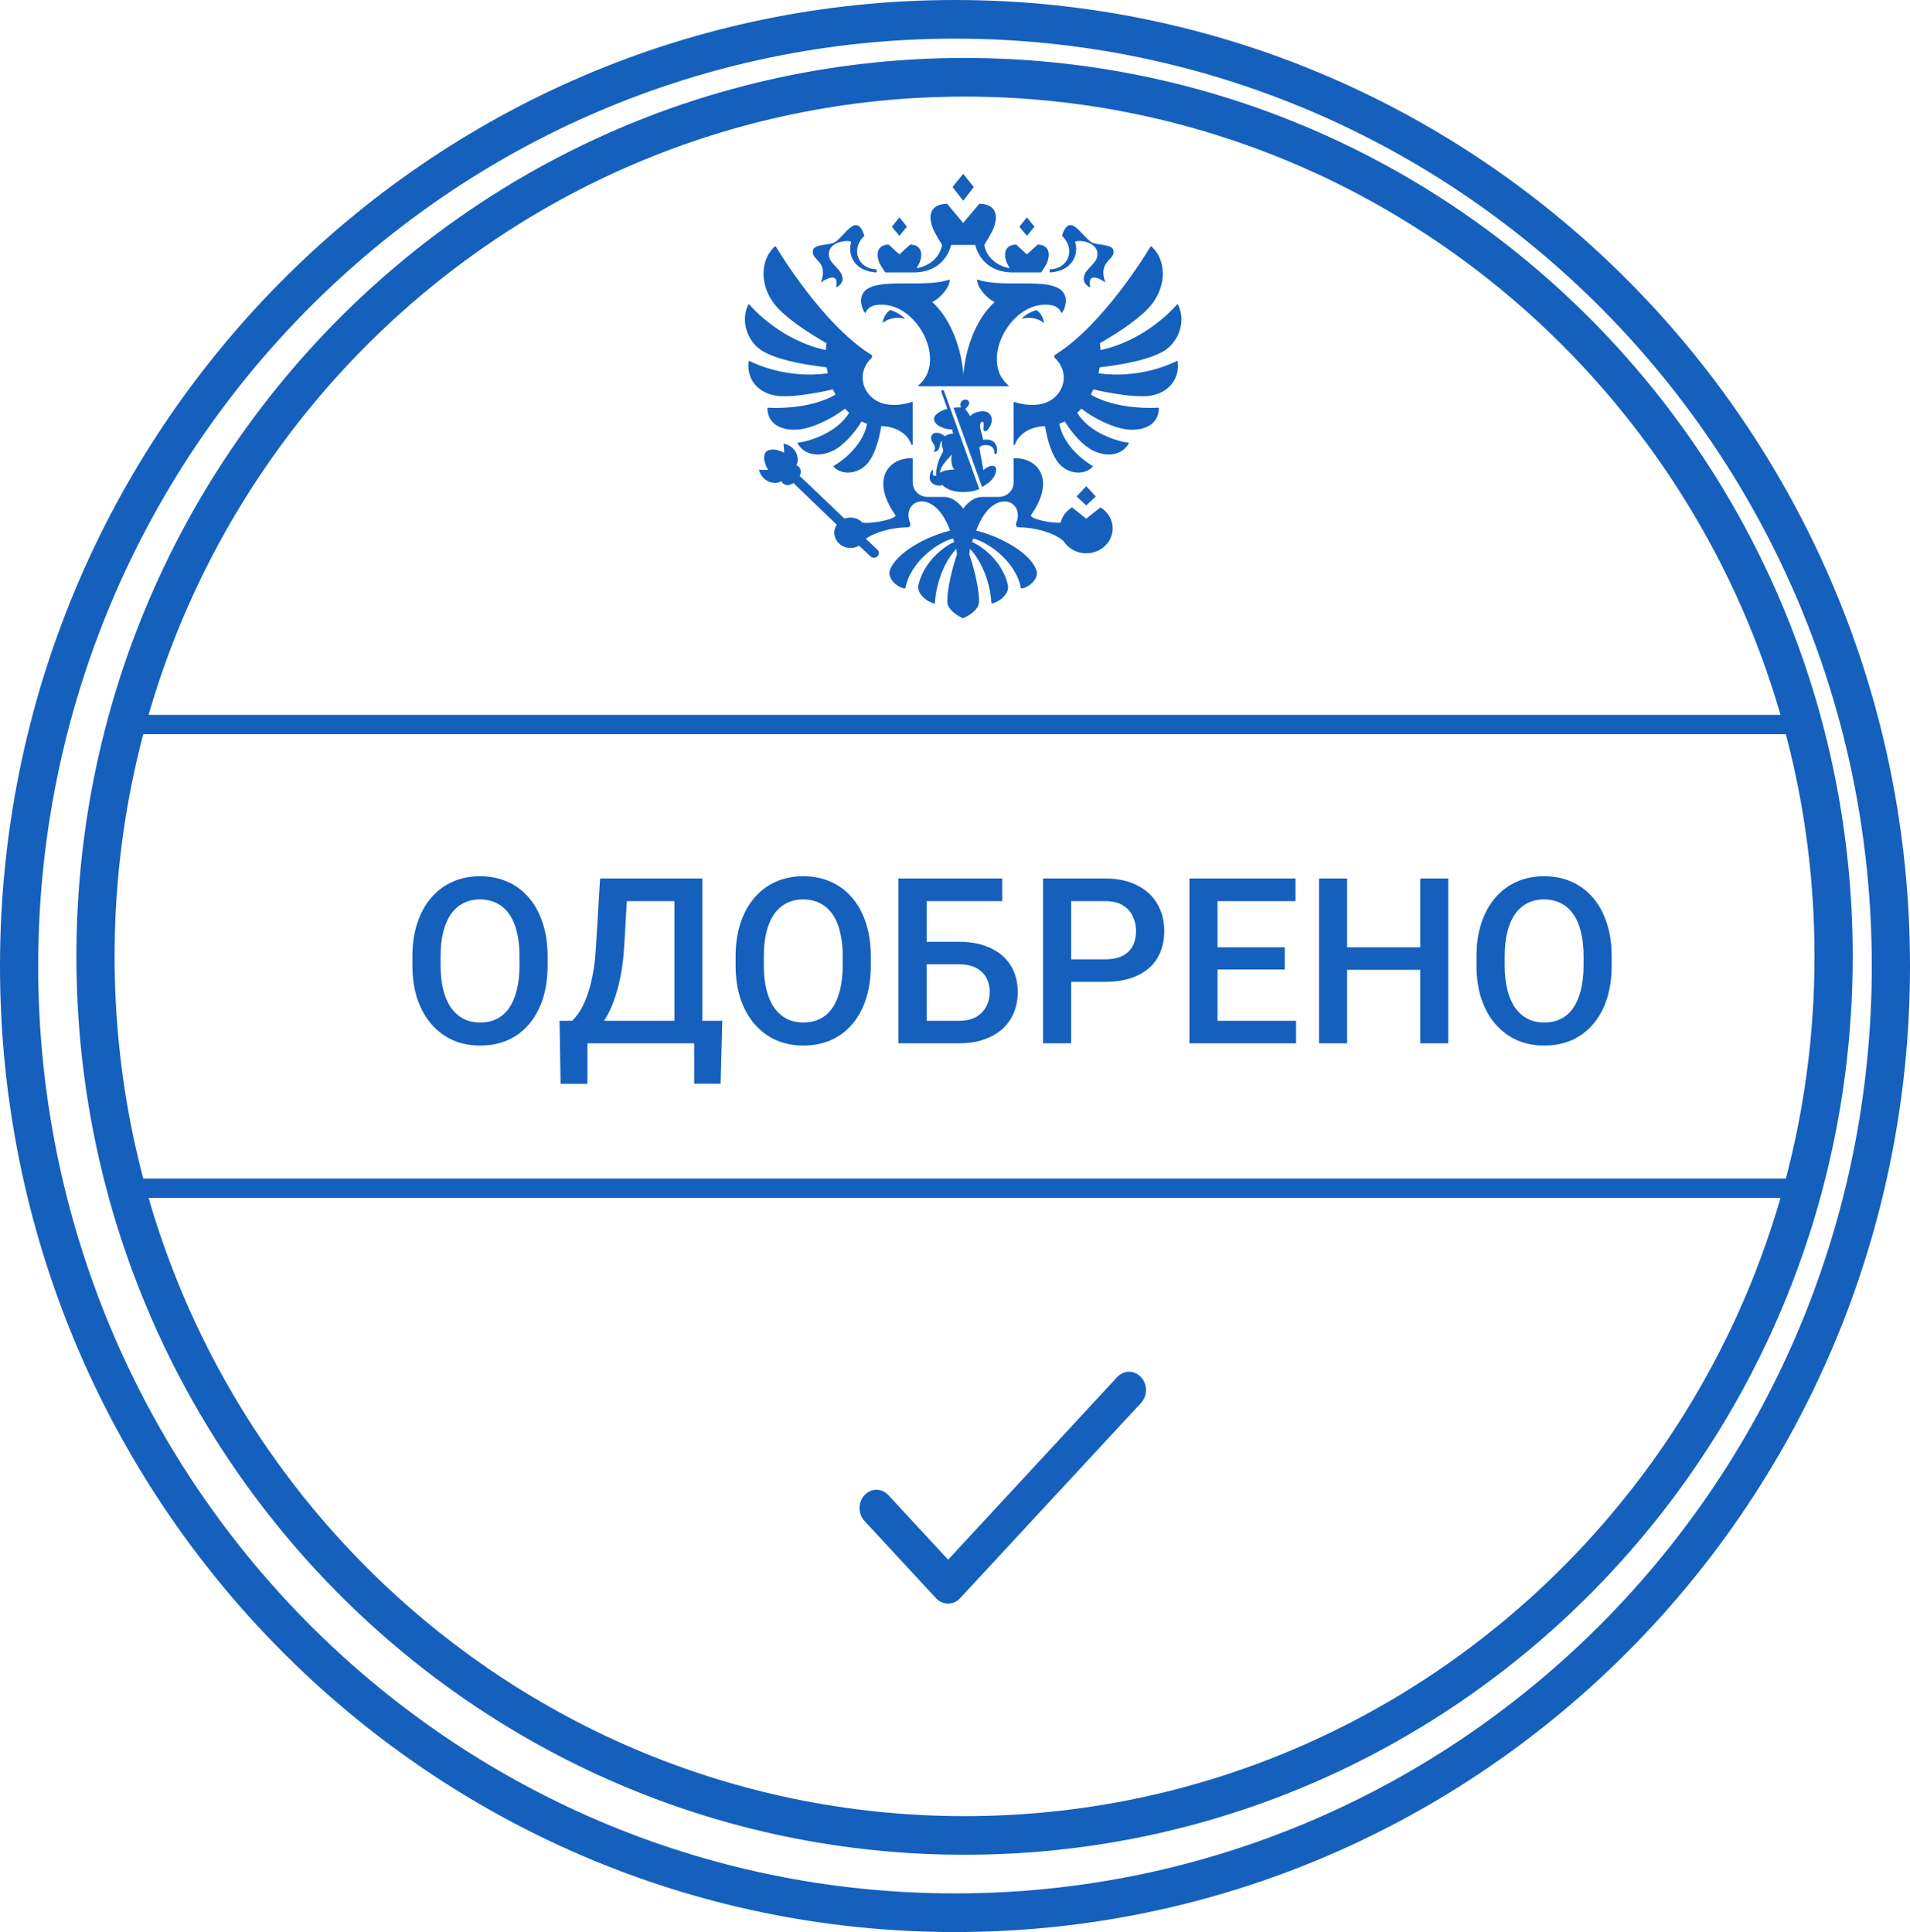 <?xml version="1.0" encoding="UTF-8"?> <svg xmlns="http://www.w3.org/2000/svg" width="344" height="348" viewBox="0 0 344 348" fill="none"> <path fill-rule="evenodd" clip-rule="evenodd" d="M172 341.04C263.193 341.04 337.12 266.254 337.12 174C337.12 81.746 263.193 6.96 172 6.96C80.807 6.96 6.88 81.746 6.88 174C6.88 266.254 80.807 341.04 172 341.04ZM172 348C266.993 348 344 270.098 344 174C344 77.903 266.993 0 172 0C77.007 0 0 77.903 0 174C0 270.098 77.007 348 172 348Z" fill="#1560BD"></path> <path fill-rule="evenodd" clip-rule="evenodd" d="M173.72 327.12C258.264 327.12 326.8 257.787 326.8 172.26C326.8 86.733 258.264 17.4 173.72 17.4C89.176 17.4 20.64 86.733 20.64 172.26C20.64 257.787 89.176 327.12 173.72 327.12ZM173.72 334.08C262.063 334.08 333.68 261.631 333.68 172.26C333.68 82.889 262.063 10.44 173.72 10.44C85.376 10.44 13.76 82.889 13.76 172.26C13.76 261.631 85.376 334.08 173.72 334.08Z" fill="#1560BD"></path> <path d="M187.997 58.192C186.769 57.102 185.001 57.126 183.987 57.445C184.648 56.618 186.191 55.94 186.647 55.857C187.002 55.989 187.997 57.025 187.997 58.192ZM191.922 53.67C191.117 49.289 181.067 52.192 176.005 50.33C175.91 51.607 177.562 53.654 179.145 54.409C176.439 56.788 174.01 61.585 173.519 67.442C173.031 61.585 170.599 56.788 167.894 54.409C169.477 53.654 171.133 51.605 171.036 50.33C165.974 52.192 155.927 49.291 155.116 53.67C154.948 54.599 155.387 56.011 155.861 56.417C155.948 56.123 156.39 55.162 157.792 54.948C164.871 53.86 170.784 64.92 165.445 69.389C165.364 69.458 165.41 69.582 165.521 69.582H181.52C181.626 69.582 181.677 69.458 181.593 69.389C176.252 64.92 182.165 53.863 189.241 54.948C190.651 55.162 191.096 56.123 191.18 56.417C191.657 56.011 192.096 54.599 191.922 53.67ZM193.641 43.613C193.514 43.201 197.662 43.19 197.662 45.825C197.662 47.588 195.179 48.423 195.179 50.253C195.179 51.107 196.084 51.731 196.366 51.731C195.726 48.794 198.372 50.33 199.083 50.879C197.665 46.926 200.861 46.951 200.544 45.138C200.327 43.871 197.551 44.253 196.545 43.61C194.761 42.473 192.649 38.05 191.261 42.473C193.856 44.913 192.343 48.5 189.054 48.5C189.054 48.5 189.038 49.025 189.07 49.069C192.996 48.877 194.363 45.956 193.641 43.613ZM147.855 50.882C148.571 50.333 151.215 48.794 150.575 51.734C150.851 51.734 151.757 51.107 151.757 50.256C151.757 48.426 149.273 47.588 149.273 45.827C149.273 43.193 153.424 43.204 153.297 43.616C152.581 45.959 153.947 48.879 157.873 49.074C157.903 49.031 157.884 48.506 157.884 48.506C154.595 48.506 153.085 44.915 155.677 42.479C154.286 38.056 152.177 42.479 150.393 43.616C149.39 44.256 146.614 43.874 146.397 45.141C146.082 46.954 149.276 46.926 147.855 50.882ZM159.001 58.192C160.232 57.102 162 57.126 163.011 57.445C162.349 56.618 160.798 55.94 160.346 55.857C159.996 55.989 159.001 57.025 159.001 58.192ZM175.384 33.682L173.473 31.32L171.559 33.682L173.473 36.171L175.384 33.682ZM186.313 40.833L184.952 39.152L183.591 40.833L184.952 42.476L186.313 40.833ZM197.361 89.421L195.634 87.57L193.907 89.421L195.634 91.042L197.361 89.421ZM163.352 40.833L161.991 39.152L160.63 40.833L161.989 42.476L163.352 40.833ZM159.454 49.072H164.532C168.802 49.072 170.724 46.415 171.304 44.113H175.647C176.233 46.415 178.15 49.072 182.42 49.072H187.498C187.498 49.072 188.387 47.852 188.609 47.245C189.407 45.069 188.384 44.056 186.885 44.056L184.952 45.83L183.019 44.056C181.525 44.056 180.495 45.069 181.303 47.245C181.401 47.525 181.647 47.932 181.88 48.291C180.08 48.041 177.778 46.792 177.274 44.113C177.274 44.113 178.608 41.97 178.941 41.102C180.14 37.982 178.608 36.707 176.369 36.707L173.473 40.157L170.58 36.71C168.338 36.71 166.804 37.984 168.007 41.105C168.341 41.97 169.672 44.116 169.672 44.116C169.165 46.794 166.866 48.044 165.063 48.294C165.296 47.934 165.54 47.528 165.643 47.248C166.443 45.072 165.421 44.058 163.924 44.058L161.991 45.833L160.058 44.056C158.562 44.056 157.54 45.069 158.339 47.245C158.562 47.852 159.454 49.072 159.454 49.072ZM211.952 65.022C210.968 65.524 205.223 68.255 197.857 67.244C197.93 66.889 197.995 66.53 198.047 66.17C202.951 65.574 206.929 64.733 209.474 63.302C212.37 61.667 213.636 57.772 212.175 54.874C212.137 54.802 212.031 54.788 211.98 54.849C211.18 55.783 206.145 61.329 198.212 63.054C198.191 62.637 198.155 62.222 198.101 61.81C201.951 59.596 205.717 57.047 207.506 54.714C210.212 51.187 209.962 46.69 207.39 44.396C207.333 44.347 207.24 44.36 207.205 44.424C206.389 45.783 198.768 58.28 190.388 63.673C190.307 63.73 190.195 63.799 190.079 63.868C189.84 64.016 189.81 64.332 190.022 64.519C190.982 65.403 191.584 66.639 191.584 68.01C191.584 70.392 189.773 72.376 187.376 72.804C186.161 73.04 184.396 72.974 182.71 72.406C182.637 72.381 182.553 72.433 182.553 72.51V80.051C182.553 80.175 182.737 80.21 182.78 80.092C183.803 77.34 186.88 76.746 188.219 76.746C188.704 79.691 189.569 82.136 190.686 83.444C192.514 85.578 195.498 85.548 196.792 84.073C196.838 84.023 196.824 83.944 196.759 83.911C196.003 83.466 191.654 80.762 190.781 76.329C191.125 76.205 191.464 76.07 191.782 75.911C193.186 78.265 195.227 80.364 196.876 81.163C199.636 82.504 202.165 81.85 203.288 79.886C203.326 79.817 203.277 79.73 203.193 79.716C201.487 79.581 196.241 78.056 194.01 74.348C194.265 74.109 194.514 73.862 194.745 73.603C197.082 75.406 200.381 76.993 202.748 77.323C205.516 77.705 208.656 76.807 208.726 73.551C208.732 73.488 208.669 73.433 208.604 73.433C207.623 73.494 201.102 73.782 196.461 71.087C196.629 70.779 196.773 70.461 196.911 70.139C196.911 70.139 203.927 71.818 207.246 71.26C210.551 70.708 212.484 68.216 212.112 65.112C212.112 65.03 212.023 64.983 211.952 65.022ZM150.024 70.134C150.163 70.455 150.314 70.771 150.477 71.082C145.838 73.779 139.326 73.496 138.337 73.43C138.269 73.425 138.209 73.485 138.212 73.549C138.288 76.807 141.425 77.702 144.193 77.32C146.557 76.993 149.862 75.406 152.199 73.601C152.432 73.864 152.681 74.112 152.936 74.345C150.702 78.062 145.459 79.581 143.751 79.716C143.669 79.727 143.621 79.812 143.659 79.883C144.781 81.85 147.311 82.501 150.073 81.163C151.716 80.364 153.76 78.263 155.162 75.911C155.485 76.076 155.821 76.202 156.162 76.326C155.292 80.757 150.943 83.463 150.184 83.908C150.127 83.941 150.111 84.02 150.157 84.07C151.45 85.545 154.435 85.581 156.26 83.441C157.382 82.128 158.245 79.691 158.727 76.743C160.072 76.743 163.141 77.334 164.168 80.087C164.215 80.205 164.393 80.172 164.393 80.048V72.507C164.393 72.43 164.315 72.378 164.239 72.403C162.55 72.969 160.793 73.035 159.578 72.801C157.182 72.373 155.368 70.389 155.368 68.008C155.368 66.639 155.97 65.403 156.935 64.516C157.141 64.332 157.114 64.013 156.875 63.868C156.762 63.799 156.648 63.728 156.564 63.673C148.194 58.283 140.568 45.797 139.746 44.426C139.703 44.363 139.611 44.349 139.557 44.396C136.984 46.693 136.732 51.19 139.44 54.714C141.232 57.047 144.992 59.596 148.845 61.81C148.791 62.222 148.753 62.637 148.734 63.054C140.806 61.332 135.777 55.794 134.967 54.852C134.912 54.788 134.804 54.799 134.769 54.874C133.31 57.775 134.576 61.67 137.469 63.302C140.009 64.733 143.992 65.574 148.894 66.17C148.948 66.53 149.01 66.889 149.089 67.244C141.731 68.252 135.983 65.53 134.996 65.022C134.923 64.983 134.834 65.032 134.826 65.109C134.454 68.214 136.387 70.703 139.689 71.255C143.011 71.815 150.024 70.134 150.024 70.134ZM195.634 93.424L193.077 91.391C192.061 92.004 191.312 92.979 191.017 94.127C189.482 94.341 185.294 93.402 185.7 92.776C190.29 86.229 186.774 82.334 182.555 82.548V86.949C182.555 88.364 181.338 89.507 179.844 89.507H176.927C174.837 89.507 173.476 91.633 173.476 91.633C173.476 91.633 172.115 89.507 170.025 89.507H167.11C165.611 89.507 164.396 88.364 164.396 86.949V82.548C160.175 82.334 156.659 86.229 161.254 92.776C161.658 93.402 157.35 94.385 155.33 94.138C154.799 93.575 154.031 93.226 153.169 93.226C152.79 93.226 152.432 93.295 152.098 93.418C152.098 93.418 144.157 85.801 144.014 85.724L144.079 85.573C144.532 84.716 143.838 83.781 143.401 83.845C143.911 83.224 143.932 80.521 141.113 79.894C141.194 80.438 141.238 81.548 141.238 81.548C141.238 81.548 139.06 80.356 137.968 81.386C137.008 82.54 138.339 84.628 138.339 84.628C138.339 84.628 137.225 84.658 136.677 84.606C137.485 87.375 140.191 87.18 140.777 86.63C140.739 87.07 141.717 87.696 142.547 87.193L142.913 87.015C142.975 87.106 150.708 94.509 150.708 94.509C150.352 95.042 150.184 95.701 150.301 96.399C150.485 97.492 151.383 98.402 152.529 98.63C153.34 98.797 154.102 98.635 154.712 98.275L156.759 100.198C156.935 100.366 157.182 100.468 157.456 100.454C157.957 100.415 158.331 100.009 158.293 99.536C158.277 99.322 158.171 99.138 158.022 99.001C157.99 98.962 155.937 97.036 155.937 97.036C157.632 95.833 160.785 94.981 163.401 94.981C163.862 94.981 164.079 94.589 163.919 94.207C162.732 91.311 165.283 89.224 167.921 90.93C169.07 91.674 170.239 93.138 171.12 95.575C166.793 96.638 161.357 99.558 160.259 102.756C159.836 103.984 161.235 105.673 162.932 106.011C162.995 106.022 163.057 105.975 163.07 105.921C163.957 101.154 169.016 97.602 171.649 96.998C171.781 97.361 171.738 97.242 171.871 97.602C169.002 98.976 166.223 101.874 165.429 105.319C165.066 106.896 166.801 108.319 168.235 108.709C168.306 108.725 168.379 108.673 168.382 108.607C168.655 104.25 170.553 100.544 172.253 98.863C172.299 99.19 172.334 99.52 172.359 99.852C172.359 99.852 170.616 104.772 170.616 108.36C170.616 110.025 173.064 111.19 173.427 111.36C173.88 111.19 176.325 110.03 176.325 108.36C176.325 104.772 174.582 99.852 174.582 99.852C174.606 99.52 174.639 99.19 174.688 98.863C176.388 100.544 178.285 104.25 178.559 108.607C178.565 108.673 178.63 108.725 178.711 108.709C180.143 108.313 181.878 106.896 181.514 105.319C180.72 101.874 177.944 98.976 175.07 97.602C175.203 97.242 175.159 97.361 175.292 96.998C177.928 97.602 182.987 101.154 183.87 105.921C183.881 105.978 183.941 106.022 184.011 106.011C185.711 105.673 187.11 103.989 186.682 102.756C185.587 99.558 180.148 96.632 175.821 95.575C176.697 93.13 177.871 91.666 179.02 90.93C181.661 89.224 184.209 91.32 183.027 94.207C182.865 94.594 183.081 94.981 183.537 94.981C186.506 94.981 190.147 96.069 191.594 97.523C192.522 98.929 194.227 99.825 196.149 99.632C198.337 99.421 200.116 97.753 200.365 95.693C200.576 93.896 199.66 92.276 198.193 91.397L195.634 93.424ZM176.8 80.295C177.711 79.957 179.134 80.235 179.088 81.562C179.077 81.867 179.495 81.867 179.527 81.556C179.801 79.565 178.467 78.985 177.079 79.221C176.911 78.534 176.767 77.938 176.599 77.342C176.472 76.856 176.428 75.958 176.979 75.958C177.271 75.958 177.149 76.796 177.13 77.161C177.101 77.477 177.217 77.672 177.475 77.68C177.635 77.686 177.83 77.482 177.947 77.342C178.746 76.43 178.931 75.016 177.995 74.334C177.217 73.76 175.262 74.183 174.723 74.999C174.642 74.697 174.254 74.189 174.067 73.969C173.885 73.749 173.839 73.603 174.089 73.417C174.205 73.329 174.563 72.966 174.563 72.593C174.563 72.376 174.395 71.969 173.861 71.969C173.441 71.969 172.972 72.263 172.972 72.922C172.972 73.068 173.007 73.219 173.099 73.395C172.833 73.348 172.112 73.367 171.741 73.455L176.867 87.71C178.334 86.979 179.411 85.817 179.411 84.564C179.411 83.501 177.873 83.856 177.117 84.688C176.873 83.337 176.661 82.092 176.423 80.853C176.352 80.521 176.529 80.403 176.8 80.295ZM169.547 70.612L170.624 73.642C169.702 73.867 168.219 74.549 168.219 75.45C168.219 76.653 170.317 77.436 171.529 77.34C171.47 77.617 171.537 77.859 171.727 78.084C171.285 78.084 170.456 78.287 170.184 78.59C169.542 77.982 168.533 77.757 168.056 78.128C167.576 78.504 167.56 79.131 168.062 79.845C168.411 80.339 168.542 80.826 168.148 81.4C169.612 81.4 169.073 79.474 169.645 79.474C169.569 79.845 169.615 80.279 169.783 80.757C169.894 81.073 169.894 81.304 169.705 81.614C169.233 82.372 168.501 84.13 168.598 85.716C168.119 85.716 167.875 85.592 168.043 84.935C168.105 84.685 167.956 84.512 167.755 84.817C167.536 85.147 167.43 85.721 167.43 85.971C167.43 87.383 169.092 87.663 169.726 87.367C171.562 89.169 175.165 88.682 176.374 88.089L170.027 70.447C169.9 70.109 169.433 70.266 169.547 70.612ZM169.328 85.139C169.198 84.411 170.195 83.117 171.464 81.867C171.193 82.683 171.361 84.089 171.89 84.57C170.971 84.57 169.875 84.749 169.328 85.139Z" fill="#1560BD"></path> <path d="M98.625 172.26V173.891C98.625 176.134 98.336 178.146 97.758 179.927C97.18 181.707 96.354 183.223 95.279 184.474C94.217 185.724 92.941 186.683 91.449 187.349C89.957 188.001 88.305 188.328 86.491 188.328C84.69 188.328 83.044 188.001 81.552 187.349C80.074 186.683 78.791 185.724 77.702 184.474C76.614 183.223 75.767 181.707 75.163 179.927C74.572 178.146 74.276 176.134 74.276 173.891V172.26C74.276 170.017 74.572 168.012 75.163 166.245C75.754 164.464 76.587 162.948 77.662 161.697C78.751 160.433 80.034 159.475 81.512 158.822C83.004 158.156 84.65 157.823 86.45 157.823C88.264 157.823 89.917 158.156 91.409 158.822C92.9 159.475 94.183 160.433 95.258 161.697C96.334 162.948 97.16 164.464 97.738 166.245C98.329 168.012 98.625 170.017 98.625 172.26ZM93.565 173.891V172.219C93.565 170.561 93.404 169.099 93.082 167.835C92.773 166.557 92.309 165.49 91.691 164.634C91.086 163.764 90.34 163.111 89.454 162.676C88.567 162.228 87.566 162.003 86.45 162.003C85.335 162.003 84.341 162.228 83.467 162.676C82.594 163.111 81.848 163.764 81.23 164.634C80.625 165.49 80.162 166.557 79.839 167.835C79.516 169.099 79.355 170.561 79.355 172.219V173.891C79.355 175.549 79.516 177.018 79.839 178.295C80.162 179.573 80.632 180.654 81.25 181.538C81.882 182.408 82.634 183.067 83.507 183.515C84.381 183.95 85.375 184.168 86.491 184.168C87.619 184.168 88.62 183.95 89.494 183.515C90.367 183.067 91.106 182.408 91.711 181.538C92.316 180.654 92.773 179.573 93.082 178.295C93.404 177.018 93.565 175.549 93.565 173.891Z" fill="#1560BD"></path> <path d="M126.178 183.862V187.92H104.551V183.862H126.178ZM105.8 183.862V195.22H100.963L100.781 183.862H105.8ZM130.089 183.862L129.786 195.199H125.029V183.862H130.089ZM122.631 158.231V162.309H109.086V158.231H122.631ZM126.501 158.231V187.92H121.462V158.231H126.501ZM108.078 158.231H113.137L112.432 170.262C112.324 172.165 112.129 173.877 111.847 175.4C111.565 176.922 111.222 178.289 110.819 179.498C110.429 180.695 109.986 181.755 109.489 182.679C108.992 183.59 108.461 184.379 107.896 185.045C107.332 185.711 106.754 186.282 106.163 186.758C105.585 187.22 105.014 187.607 104.45 187.92H101.749V183.862H103.059C103.422 183.522 103.825 183.033 104.268 182.394C104.712 181.741 105.142 180.892 105.558 179.845C105.988 178.785 106.365 177.473 106.687 175.91C107.01 174.346 107.231 172.464 107.352 170.262L108.078 158.231Z" fill="#1560BD"></path> <path d="M156.836 172.26V173.891C156.836 176.134 156.547 178.146 155.969 179.927C155.391 181.707 154.565 183.223 153.49 184.474C152.428 185.724 151.152 186.683 149.66 187.349C148.169 188.001 146.516 188.328 144.702 188.328C142.901 188.328 141.255 188.001 139.764 187.349C138.285 186.683 137.002 185.724 135.914 184.474C134.825 183.223 133.979 181.707 133.374 179.927C132.783 178.146 132.487 176.134 132.487 173.891V172.26C132.487 170.017 132.783 168.012 133.374 166.245C133.965 164.464 134.798 162.948 135.873 161.697C136.962 160.433 138.245 159.475 139.723 158.822C141.215 158.156 142.861 157.823 144.661 157.823C146.476 157.823 148.128 158.156 149.62 158.822C151.111 159.475 152.395 160.433 153.47 161.697C154.545 162.948 155.371 164.464 155.949 166.245C156.54 168.012 156.836 170.017 156.836 172.26ZM151.777 173.891V172.219C151.777 170.561 151.615 169.099 151.293 167.835C150.984 166.557 150.52 165.49 149.902 164.634C149.297 163.764 148.552 163.111 147.665 162.676C146.778 162.228 145.777 162.003 144.661 162.003C143.546 162.003 142.552 162.228 141.678 162.676C140.805 163.111 140.059 163.764 139.441 164.634C138.836 165.49 138.373 166.557 138.05 167.835C137.728 169.099 137.566 170.561 137.566 172.219V173.891C137.566 175.549 137.728 177.018 138.05 178.295C138.373 179.573 138.843 180.654 139.461 181.538C140.093 182.408 140.845 183.067 141.719 183.515C142.592 183.95 143.586 184.168 144.702 184.168C145.831 184.168 146.832 183.95 147.705 183.515C148.579 183.067 149.318 182.408 149.922 181.538C150.527 180.654 150.984 179.573 151.293 178.295C151.615 177.018 151.777 175.549 151.777 173.891Z" fill="#1560BD"></path> <path d="M180.499 158.231V162.309H166.854V187.92H161.814V158.231H180.499ZM165.322 169.629H172.699C174.929 169.629 176.838 170.01 178.423 170.771C180.009 171.519 181.218 172.572 182.051 173.932C182.884 175.291 183.301 176.875 183.301 178.683C183.301 180.042 183.066 181.286 182.596 182.414C182.125 183.543 181.433 184.521 180.519 185.351C179.606 186.166 178.49 186.798 177.174 187.247C175.87 187.696 174.379 187.92 172.699 187.92H161.814V158.231H166.894V183.862H172.699C173.975 183.862 175.024 183.624 175.843 183.148C176.663 182.659 177.268 182.02 177.657 181.232C178.06 180.443 178.262 179.58 178.262 178.642C178.262 177.731 178.06 176.902 177.657 176.154C177.268 175.407 176.663 174.809 175.843 174.36C175.024 173.911 173.975 173.687 172.699 173.687H165.322V169.629Z" fill="#1560BD"></path> <path d="M199.003 176.848H191.364V172.79H199.003C200.333 172.79 201.408 172.572 202.228 172.137C203.047 171.702 203.645 171.104 204.022 170.343C204.411 169.568 204.606 168.685 204.606 167.692C204.606 166.754 204.411 165.878 204.022 165.062C203.645 164.233 203.047 163.567 202.228 163.064C201.408 162.561 200.333 162.309 199.003 162.309H192.916V187.92H187.856V158.231H199.003C201.274 158.231 203.202 158.639 204.788 159.454C206.387 160.257 207.603 161.371 208.436 162.799C209.269 164.212 209.686 165.83 209.686 167.652C209.686 169.568 209.269 171.213 208.436 172.586C207.603 173.959 206.387 175.013 204.788 175.747C203.202 176.481 201.274 176.848 199.003 176.848Z" fill="#1560BD"></path> <path d="M233.43 183.862V187.92H217.849V183.862H233.43ZM219.28 158.231V187.92H214.221V158.231H219.28ZM231.394 170.629V174.625H217.849V170.629H231.394ZM233.329 158.231V162.309H217.849V158.231H233.329Z" fill="#1560BD"></path> <path d="M256.952 170.629V174.686H241.371V170.629H256.952ZM242.621 158.231V187.92H237.562V158.231H242.621ZM260.842 158.231V187.92H255.803V158.231H260.842Z" fill="#1560BD"></path> <path d="M290.27 172.26V173.891C290.27 176.134 289.981 178.146 289.404 179.927C288.826 181.707 287.999 183.223 286.924 184.474C285.863 185.724 284.586 186.683 283.095 187.349C281.603 188.001 279.95 188.328 278.136 188.328C276.336 188.328 274.689 188.001 273.198 187.349C271.72 186.683 270.436 185.724 269.348 184.474C268.26 183.223 267.413 181.707 266.808 179.927C266.217 178.146 265.921 176.134 265.921 173.891V172.26C265.921 170.017 266.217 168.012 266.808 166.245C267.4 164.464 268.233 162.948 269.308 161.697C270.396 160.433 271.679 159.475 273.158 158.822C274.649 158.156 276.295 157.823 278.096 157.823C279.91 157.823 281.563 158.156 283.054 158.822C284.546 159.475 285.829 160.433 286.904 161.697C287.979 162.948 288.806 164.464 289.383 166.245C289.975 168.012 290.27 170.017 290.27 172.26ZM285.211 173.891V172.219C285.211 170.561 285.05 169.099 284.727 167.835C284.418 166.557 283.955 165.49 283.336 164.634C282.732 163.764 281.986 163.111 281.099 162.676C280.212 162.228 279.211 162.003 278.096 162.003C276.981 162.003 275.986 162.228 275.113 162.676C274.239 163.111 273.494 163.764 272.875 164.634C272.271 165.49 271.807 166.557 271.485 167.835C271.162 169.099 271.001 170.561 271.001 172.219V173.891C271.001 175.549 271.162 177.018 271.485 178.295C271.807 179.573 272.277 180.654 272.896 181.538C273.527 182.408 274.28 183.067 275.153 183.515C276.026 183.95 277.021 184.168 278.136 184.168C279.265 184.168 280.266 183.95 281.139 183.515C282.013 183.067 282.752 182.408 283.357 181.538C283.961 180.654 284.418 179.573 284.727 178.295C285.05 177.018 285.211 175.549 285.211 173.891Z" fill="#1560BD"></path> <path d="M170.763 280.928L160.004 269.305C158.805 268.01 156.899 268.01 155.7 269.305C154.501 270.6 154.501 272.659 155.7 273.954L168.581 287.869C169.78 289.164 171.716 289.164 172.915 287.869L205.502 252.701C206.701 251.406 206.701 249.347 205.502 248.051C204.303 246.756 202.397 246.756 201.198 248.051L170.763 280.928Z" fill="#1560BD"></path> <path fill-rule="evenodd" clip-rule="evenodd" d="M323.36 215.76H24.08V212.28H323.36V215.76Z" fill="#1560BD"></path> <path fill-rule="evenodd" clip-rule="evenodd" d="M323.36 132.24H24.08V128.76H323.36V132.24Z" fill="#1560BD"></path> </svg> 